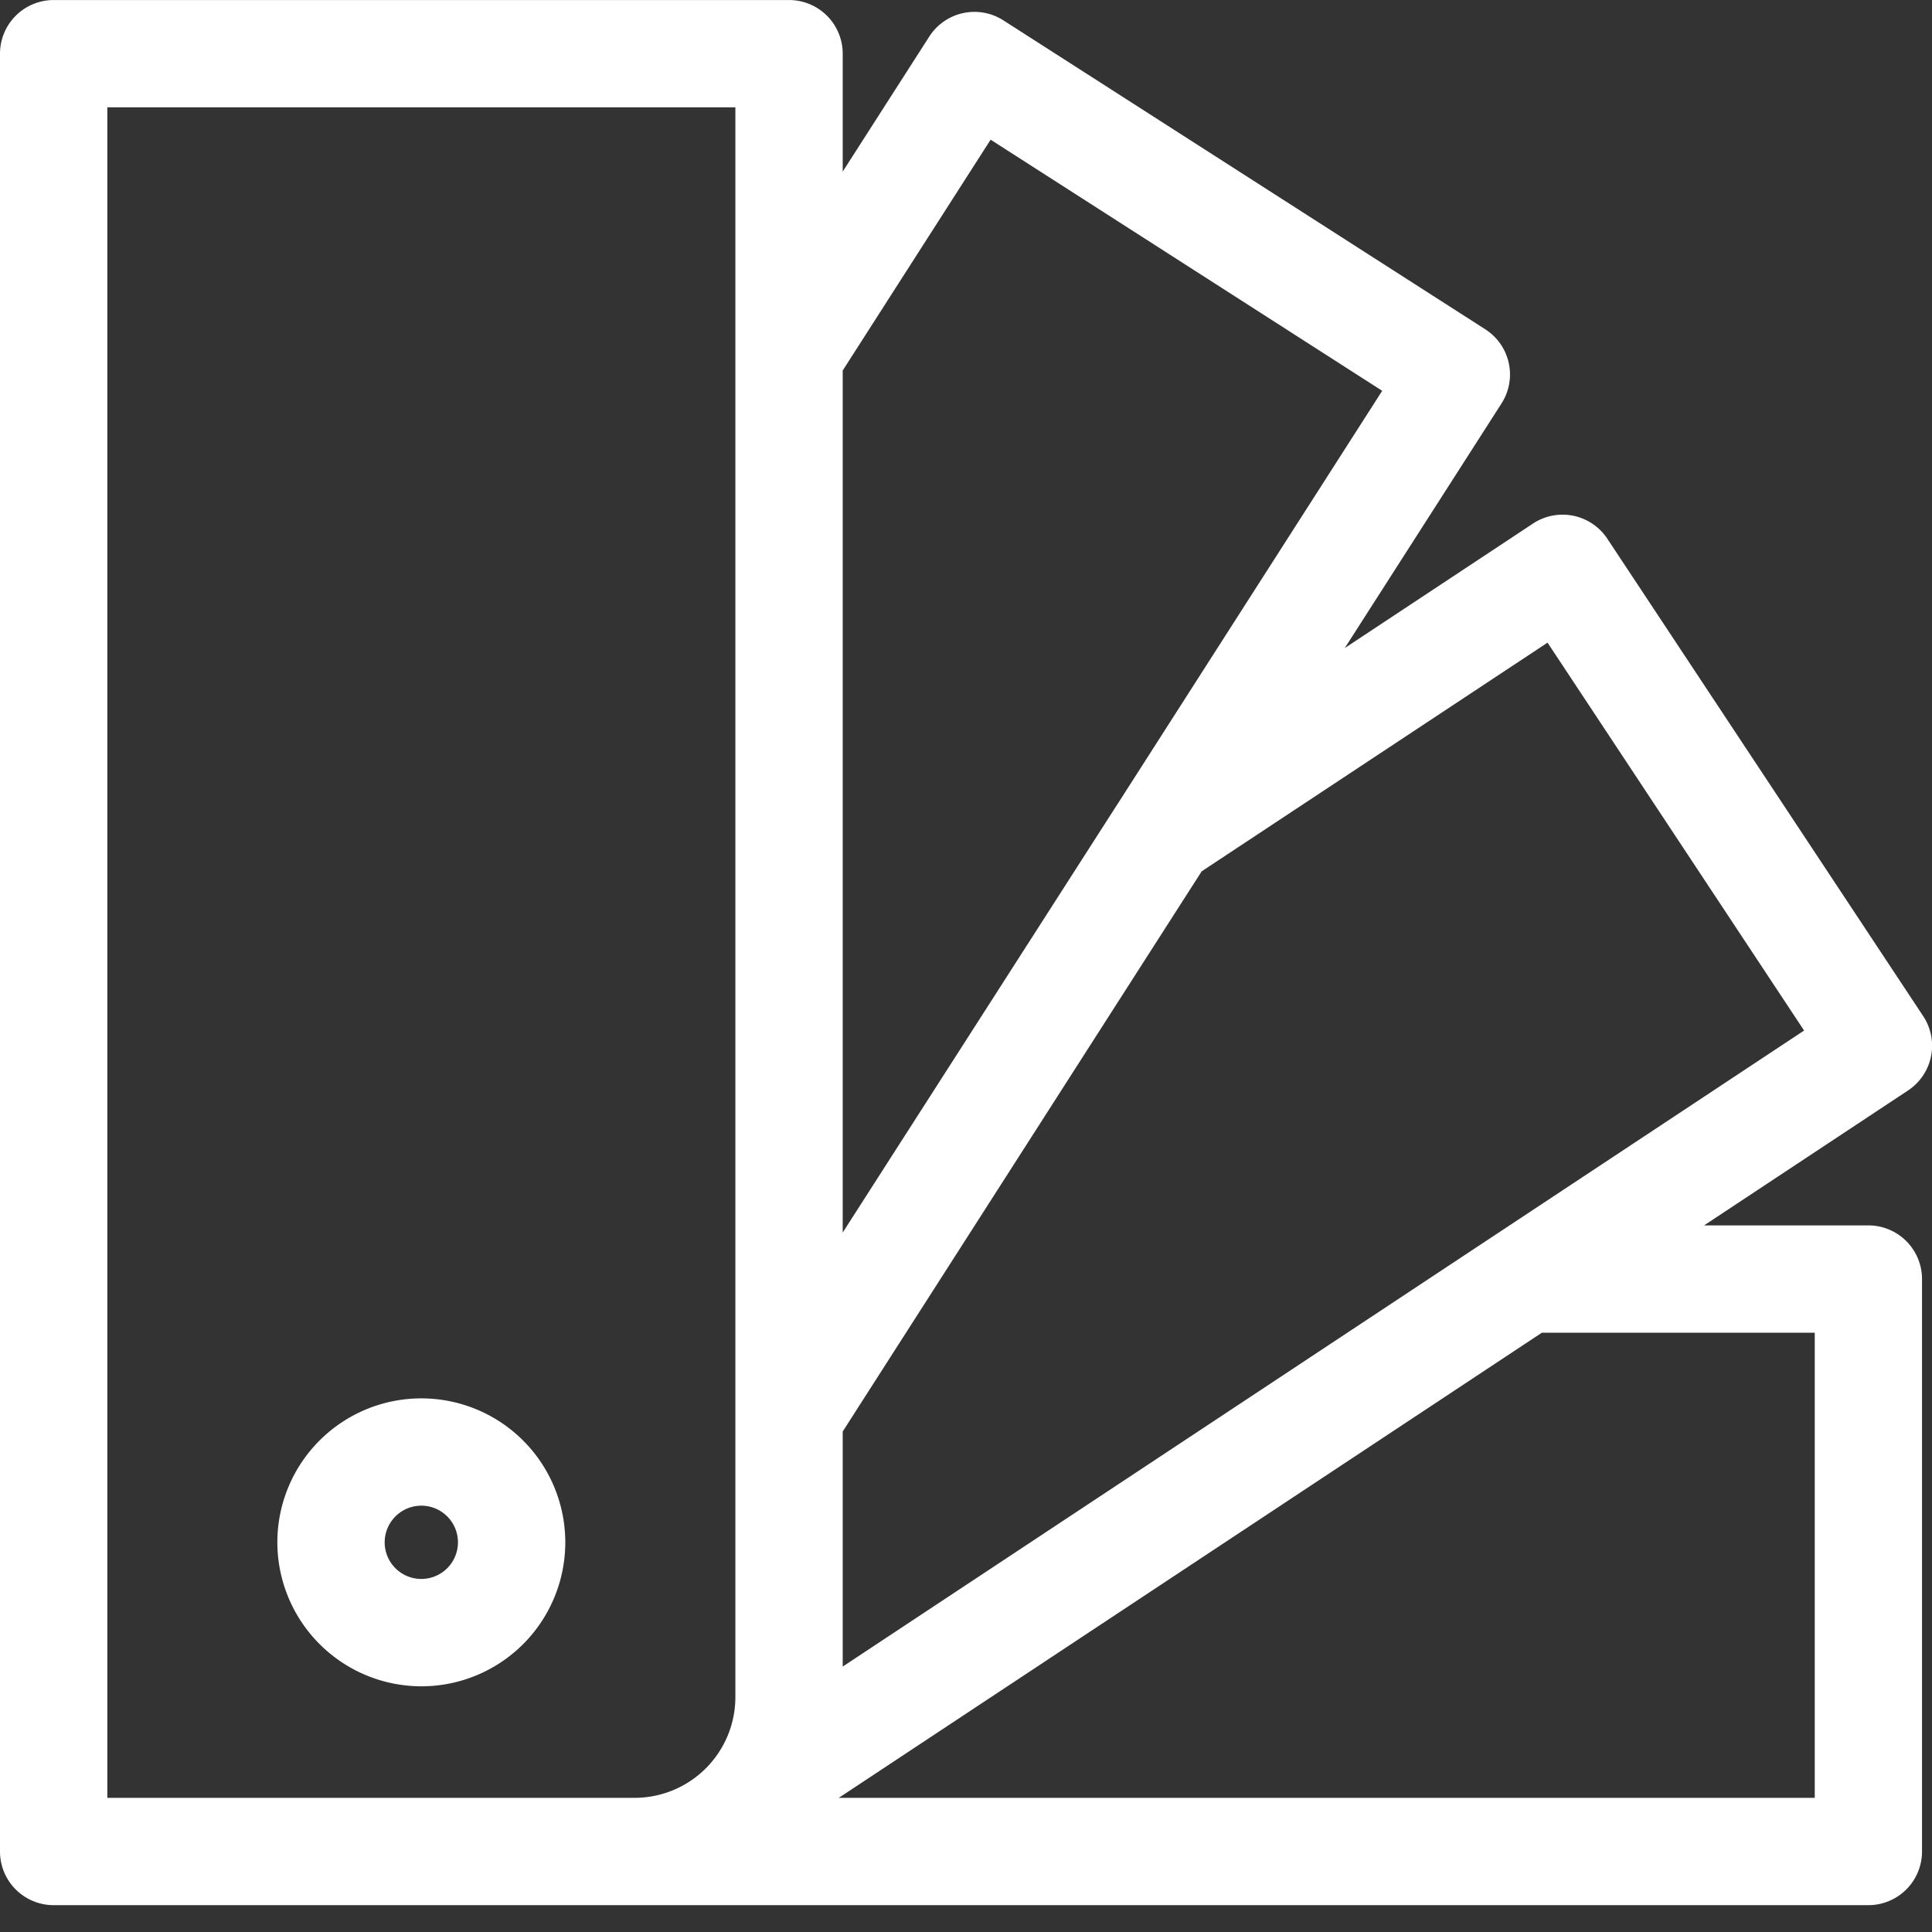 <svg xmlns="http://www.w3.org/2000/svg" xmlns:xlink="http://www.w3.org/1999/xlink" width="54" height="54" viewBox="0 0 54 54">
  <rect x="0" y="0" width="54" height="54" fill="#333333" stroke="none"/>
  <defs>
    <clipPath id="clip-icoColour">
      <rect width="54" height="54"/>
    </clipPath>
  </defs>
  <g id="icoColour" clip-path="url(#clip-icoColour)">
    <g id="Group_10" data-name="Group 10" transform="translate(-356.746 -114)">
      <g id="Group_4" data-name="Group 4" transform="translate(356.746 114)">
        <path id="Path_14" data-name="Path 14" d="M54.5,29.678,45.671,16.334a1.5,1.5,0,0,0-2.078-.423l-5.26,3.479,4.381-6.837a1.5,1.5,0,0,0-.454-2.072L28.791,1.846a1.5,1.5,0,0,0-2.072.454L24.3,6.073V2.778a1.5,1.5,0,0,0-1.5-1.5H2.246a1.5,1.5,0,0,0-1.5,1.5V53.027a1.5,1.5,0,0,0,1.5,1.5H52.967a1.5,1.5,0,0,0,1.5-1.5l0-16a1.5,1.5,0,0,0-1.5-1.5H48.376l5.7-3.771A1.5,1.5,0,0,0,54.5,29.678ZM21.3,11.206V48.712a2.818,2.818,0,0,1-2.815,2.815H3.746V4.277H21.3v6.928Zm3,.427,4.134-6.452L39.379,12.2,32,23.722a.2.2,0,0,0-.013.019L24.3,35.727ZM51.469,38.527v13H24.184c.026-.016.054-.03.078-.047L43.841,38.527ZM24.3,47.858V41.288L34.333,25.631,44,19.239l7.171,10.842Z" transform="translate(-0.746 -1.277)" fill="#fff"/>
        <path id="Path_15" data-name="Path 15" d="M17.754,74.794a4.024,4.024,0,1,0-4.023-4.025A4.03,4.03,0,0,0,17.754,74.794Zm0-5.049a1.024,1.024,0,1,1-1.023,1.024A1.026,1.026,0,0,1,17.754,69.745Z" transform="translate(-5.979 -27.661)" fill="#fff"/>
      </g>
    </g>
  </g>
</svg>
